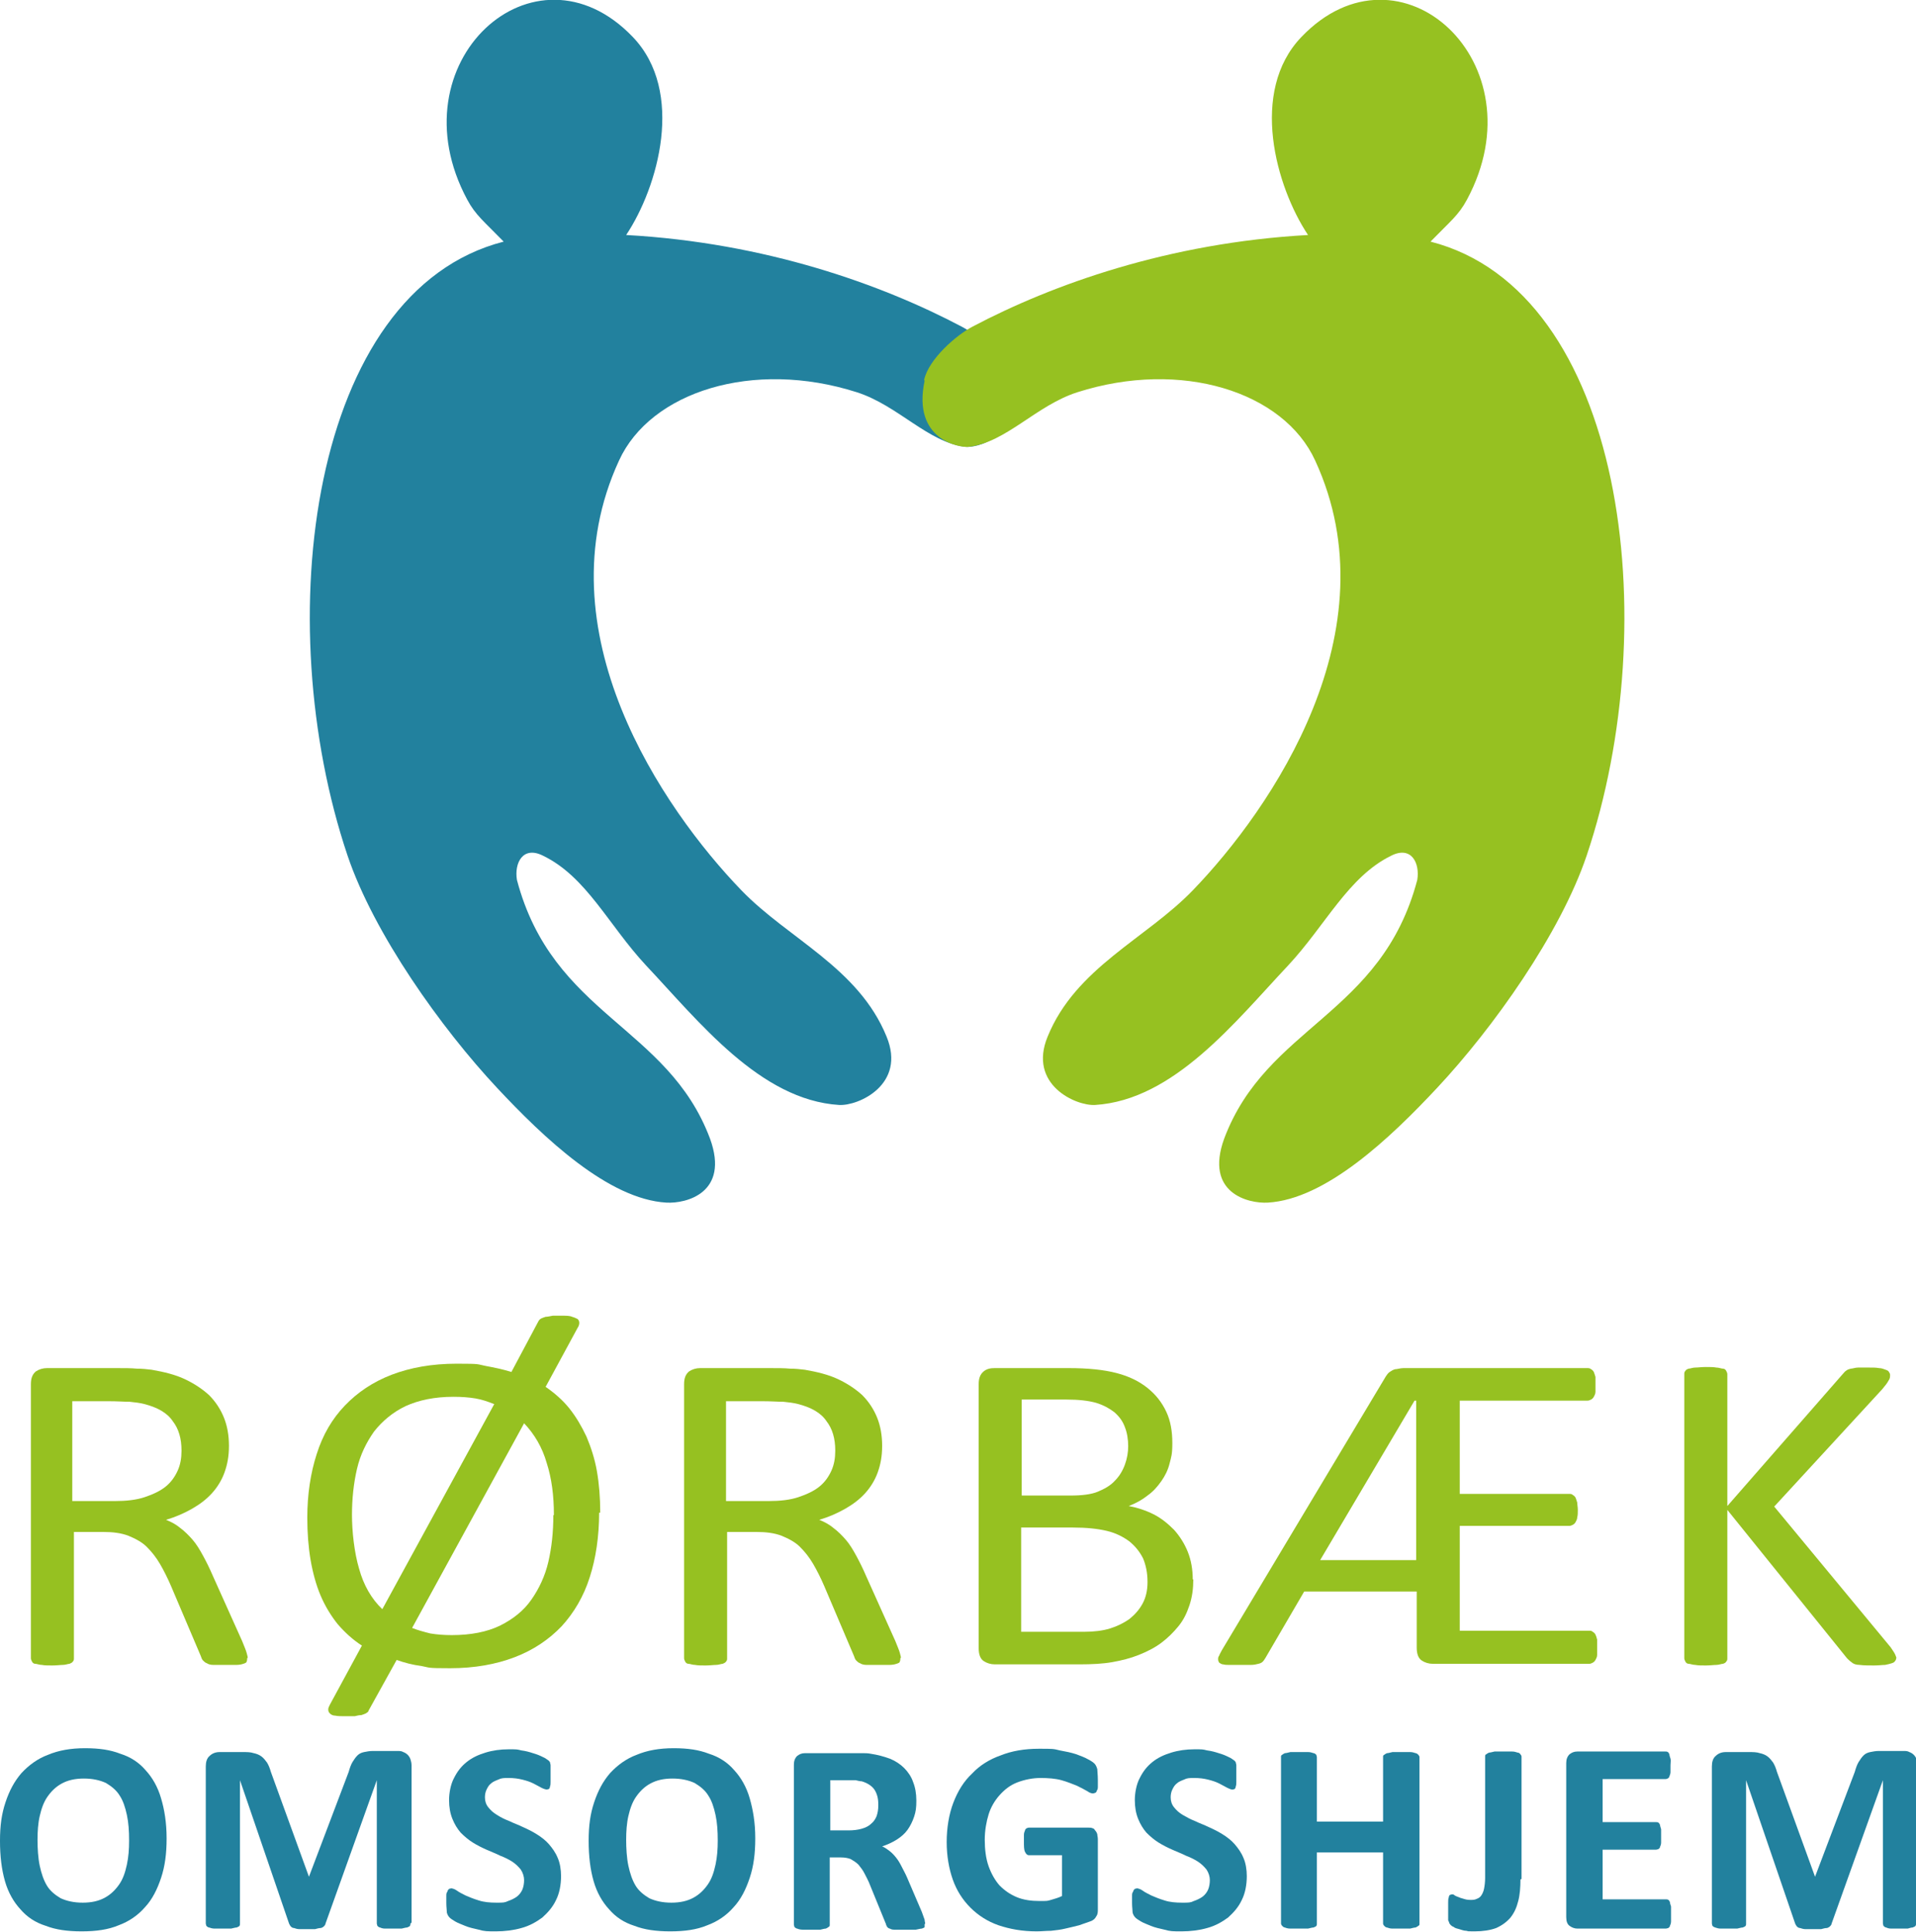 <?xml version="1.0" encoding="UTF-8"?>
<svg xmlns="http://www.w3.org/2000/svg" version="1.1" viewBox="0 0 347.3 350.2">
  <defs>
    <style>
      .cls-1, .cls-2 {
        fill: #22819e;
      }

      .cls-1, .cls-3 {
        fill-rule: evenodd;
      }

      .cls-4, .cls-3 {
        fill: #96c121;
      }
    </style>
  </defs>
  <!-- Generator: Adobe Illustrator 28.6.0, SVG Export Plug-In . SVG Version: 1.2.0 Build 709)  -->
  <g>
    <g id="Layer_1">
      <g>
        <path class="cls-2" d="M30.2,333.3c0,2.7-.3,5-1,7.1-.7,2.1-1.6,3.9-2.9,5.3-1.3,1.5-2.9,2.6-4.8,3.3-1.9.8-4.1,1.1-6.7,1.1s-4.7-.3-6.5-1c-1.9-.6-3.4-1.6-4.6-3-1.2-1.3-2.2-3-2.8-5.1-.6-2.1-.9-4.5-.9-7.3s.3-4.9,1-7c.7-2.1,1.6-3.8,2.9-5.3,1.3-1.4,2.9-2.6,4.8-3.3,1.9-.8,4.1-1.2,6.7-1.2s4.6.3,6.4,1c1.9.6,3.4,1.6,4.6,3,1.2,1.3,2.2,3,2.8,5.1.6,2,1,4.4,1,7.2ZM23.4,333.6c0-1.7-.1-3.2-.4-4.6-.3-1.4-.7-2.6-1.3-3.5-.6-1-1.5-1.7-2.5-2.3-1.1-.5-2.4-.8-4-.8s-2.9.3-4,.9c-1.1.6-1.9,1.4-2.6,2.4-.7,1-1.1,2.2-1.4,3.5-.3,1.3-.4,2.8-.4,4.3s.1,3.3.4,4.7c.3,1.4.7,2.6,1.3,3.6.6,1,1.5,1.7,2.5,2.3,1.1.5,2.4.8,4,.8s2.9-.3,4-.9c1.1-.6,1.9-1.4,2.6-2.4.7-1,1.1-2.2,1.4-3.6.3-1.4.4-2.8.4-4.3Z"/>
        <path class="cls-2" d="M74.4,348.7c0,.2,0,.3-.1.4,0,.1-.3.2-.5.3-.2,0-.6.1-1,.2-.4,0-.9,0-1.5,0s-1.1,0-1.5,0c-.4,0-.7-.1-.9-.2-.2,0-.4-.2-.5-.3,0-.1-.1-.3-.1-.4v-26h0l-9.3,26c0,.2-.2.4-.3.5-.1.1-.4.3-.6.3-.3,0-.6.1-1,.2-.4,0-.9,0-1.4,0s-1,0-1.4,0c-.4,0-.7-.1-1-.2-.3,0-.5-.2-.6-.3-.1-.1-.2-.3-.3-.5l-8.9-26h0v26c0,.2,0,.3-.1.4,0,.1-.3.2-.5.3-.2,0-.6.1-1,.2-.4,0-.9,0-1.5,0s-1.1,0-1.5,0c-.4,0-.7-.1-1-.2-.2,0-.4-.2-.5-.3,0-.1-.1-.3-.1-.4v-28.5c0-.8.2-1.5.7-1.9.4-.4,1-.7,1.8-.7h4.2c.8,0,1.4,0,2,.2.5.1,1,.3,1.4.6.4.3.7.7,1,1.1.3.5.5,1,.7,1.7l6.9,19h0l7.2-19c.2-.7.4-1.3.7-1.8s.6-.9.9-1.2c.3-.3.7-.5,1.2-.6.5-.1,1-.2,1.6-.2h4.4c.4,0,.8,0,1.1.2.3.1.6.3.8.5.2.2.4.5.5.8.1.3.2.7.2,1.1v28.5Z"/>
        <path class="cls-2" d="M101.7,340c0,1.7-.3,3.2-.9,4.4-.6,1.3-1.5,2.3-2.5,3.2-1.1.8-2.3,1.5-3.8,1.9-1.4.4-3,.6-4.6.6s-2.1,0-3.1-.3c-.9-.2-1.8-.4-2.5-.7-.7-.3-1.3-.5-1.8-.8-.5-.3-.8-.5-1-.7-.2-.2-.4-.5-.5-.9,0-.4-.1-1-.1-1.7s0-.9,0-1.3c0-.3,0-.6.2-.8,0-.2.2-.4.3-.5.1,0,.3-.1.4-.1s.6.1,1,.4c.4.3,1,.6,1.6.9.7.3,1.4.6,2.4.9.9.3,2,.4,3.2.4s1.5,0,2.1-.3c.6-.2,1.2-.5,1.6-.8.4-.3.8-.8,1-1.3.2-.5.3-1.1.3-1.7s-.2-1.3-.6-1.9c-.4-.5-.9-1-1.5-1.4-.6-.4-1.4-.8-2.2-1.1-.8-.4-1.6-.7-2.5-1.1-.9-.4-1.7-.8-2.5-1.3-.8-.5-1.5-1.1-2.2-1.8-.6-.7-1.1-1.5-1.5-2.5-.4-1-.6-2.1-.6-3.4s.3-2.9.9-4c.6-1.2,1.3-2.1,2.3-2.9,1-.8,2.1-1.3,3.4-1.7,1.3-.4,2.7-.6,4.2-.6s1.5,0,2.3.2c.8.1,1.5.3,2.1.5.7.2,1.2.4,1.8.7.5.2.8.5,1,.6.2.2.3.3.3.4,0,.1.1.3.1.5,0,.2,0,.4,0,.7,0,.3,0,.6,0,1.1s0,.9,0,1.2c0,.3,0,.6-.1.8,0,.2-.1.4-.2.5-.1,0-.3.1-.4.1s-.5-.1-.9-.3c-.4-.2-.9-.5-1.5-.8-.6-.3-1.2-.5-2-.7-.8-.2-1.6-.3-2.5-.3s-1.3,0-1.9.3c-.5.2-1,.4-1.3.7-.4.3-.6.7-.8,1.1-.2.4-.3.9-.3,1.4,0,.7.2,1.3.6,1.8.4.5.9,1,1.6,1.4.6.4,1.4.8,2.2,1.1.8.4,1.7.7,2.5,1.1.9.4,1.7.8,2.5,1.3.8.5,1.6,1.1,2.2,1.8.6.7,1.2,1.5,1.6,2.5.4.9.6,2.1.6,3.3Z"/>
      </g>
      <path class="cls-2" d="M136.9,333.3c0,2.7-.3,5-1,7.1-.7,2.1-1.6,3.9-2.9,5.3-1.3,1.5-2.9,2.6-4.8,3.3-1.9.8-4.1,1.1-6.7,1.1s-4.7-.3-6.5-1c-1.9-.6-3.4-1.6-4.6-3-1.2-1.3-2.2-3-2.8-5.1-.6-2.1-.9-4.5-.9-7.3s.3-4.9,1-7c.7-2.1,1.6-3.8,2.9-5.3,1.3-1.4,2.9-2.6,4.8-3.3,1.9-.8,4.1-1.2,6.7-1.2s4.6.3,6.4,1c1.9.6,3.4,1.6,4.6,3,1.2,1.3,2.2,3,2.8,5.1s1,4.4,1,7.2ZM130.1,333.6c0-1.7-.1-3.2-.4-4.6-.3-1.4-.7-2.6-1.3-3.5-.6-1-1.5-1.7-2.5-2.3-1.1-.5-2.4-.8-4-.8s-2.9.3-4,.9c-1.1.6-1.9,1.4-2.6,2.4-.7,1-1.1,2.2-1.4,3.5-.3,1.3-.4,2.8-.4,4.3s.1,3.3.4,4.7c.3,1.4.7,2.6,1.3,3.6.6,1,1.5,1.7,2.5,2.3,1.1.5,2.4.8,4,.8s2.9-.3,4-.9c1.1-.6,1.9-1.4,2.6-2.4.7-1,1.1-2.2,1.4-3.6.3-1.4.4-2.8.4-4.3Z"/>
      <path class="cls-2" d="M167.6,348.8c0,.2,0,.3,0,.5,0,.1-.2.2-.5.3-.2,0-.6.1-1.1.2-.5,0-1.1,0-2,0s-1.2,0-1.7,0c-.4,0-.7,0-1-.2-.2,0-.4-.2-.5-.3,0-.1-.2-.3-.2-.5l-2.9-7.1c-.3-.8-.7-1.5-1-2.1-.3-.6-.7-1.1-1.1-1.6-.4-.4-.9-.7-1.4-1-.5-.2-1.1-.3-1.8-.3h-2v12.2c0,.2,0,.3-.2.4-.1.1-.3.2-.5.3-.2,0-.6.1-1,.2-.4,0-.9,0-1.6,0s-1.1,0-1.6,0c-.4,0-.8-.1-1-.2-.2,0-.4-.2-.5-.3,0-.1-.1-.3-.1-.4v-29c0-.7.2-1.2.6-1.6.4-.3.8-.5,1.4-.5h8.3c.8,0,1.5,0,2.1,0,.5,0,1,0,1.5.1,1.3.2,2.4.5,3.5.9,1,.4,1.9,1,2.6,1.7.7.7,1.3,1.6,1.6,2.5.4,1,.6,2.1.6,3.4s-.1,2-.4,2.9c-.3.9-.7,1.7-1.2,2.4-.5.7-1.2,1.3-2,1.8-.8.5-1.7.9-2.6,1.2.5.2.9.5,1.3.8.4.3.8.7,1.2,1.2.4.5.7,1,1,1.6.3.6.7,1.3,1,2l2.7,6.3c.2.6.4,1.1.5,1.4,0,.3.1.5.1.7ZM159.2,327.1c0-1.1-.2-1.9-.7-2.7-.5-.7-1.3-1.2-2.3-1.5-.3,0-.7-.1-1.1-.2-.4,0-1,0-1.7,0h-2.9v9.1h3.3c.9,0,1.7-.1,2.4-.3.7-.2,1.3-.5,1.7-.9.5-.4.8-.9,1-1.4.2-.6.3-1.2.3-1.9Z"/>
      <path class="cls-2" d="M199,322.6c0,.5,0,.9,0,1.2,0,.3,0,.6-.2.8,0,.2-.2.4-.3.4-.1,0-.2.1-.4.1-.2,0-.6-.1-1-.4-.5-.3-1.1-.6-1.9-1-.8-.3-1.7-.7-2.8-1-1.1-.3-2.4-.4-3.8-.4s-2.9.3-4.2.8c-1.3.5-2.3,1.3-3.2,2.3-.9,1-1.6,2.2-2,3.5s-.7,2.9-.7,4.6.2,3.4.7,4.8c.5,1.4,1.2,2.6,2,3.5.9.9,1.9,1.6,3.1,2.1,1.2.5,2.6.7,4.1.7s1.4,0,2.1-.2c.7-.2,1.4-.4,2-.7v-7.4h-6c-.3,0-.5-.2-.7-.6-.2-.4-.2-1-.2-1.9s0-.8,0-1.2c0-.3.1-.6.2-.8,0-.2.2-.3.3-.4.1,0,.2-.1.4-.1h10.8c.3,0,.5,0,.7.1.2,0,.4.2.5.4.2.2.3.4.4.7,0,.3.1.5.1.9v12.7c0,.5,0,.9-.3,1.3-.2.4-.5.7-1.1.9-.5.2-1.2.4-2,.7-.8.2-1.6.4-2.5.6-.8.2-1.7.3-2.6.4-.9,0-1.7.1-2.6.1-2.6,0-4.8-.4-6.9-1.1-2-.7-3.7-1.8-5.1-3.2-1.4-1.4-2.5-3.1-3.2-5.1-.7-2-1.1-4.3-1.1-6.8s.4-5,1.2-7.1c.8-2.1,1.9-3.9,3.4-5.3,1.4-1.5,3.2-2.6,5.2-3.3,2-.8,4.3-1.2,6.9-1.2s2.6,0,3.8.3c1.1.2,2.1.4,3,.7.8.3,1.6.6,2.1.9.6.3,1,.6,1.2.8.2.2.4.6.5,1,0,.4.1,1,.1,1.9Z"/>
      <path class="cls-2" d="M226,340c0,1.7-.3,3.2-.9,4.4-.6,1.3-1.5,2.3-2.5,3.2-1.1.8-2.3,1.5-3.8,1.9-1.4.4-3,.6-4.6.6s-2.1,0-3.1-.3c-.9-.2-1.8-.4-2.5-.7-.7-.3-1.3-.5-1.8-.8-.5-.3-.8-.5-1-.7-.2-.2-.4-.5-.5-.9,0-.4-.1-1-.1-1.7s0-.9,0-1.3c0-.3,0-.6.2-.8,0-.2.2-.4.3-.5.1,0,.3-.1.4-.1s.6.1,1,.4c.4.3,1,.6,1.6.9.7.3,1.4.6,2.4.9.9.3,2,.4,3.2.4s1.5,0,2.1-.3c.6-.2,1.2-.5,1.6-.8.4-.3.8-.8,1-1.3.2-.5.3-1.1.3-1.7s-.2-1.3-.6-1.9c-.4-.5-.9-1-1.5-1.4-.6-.4-1.4-.8-2.2-1.1-.8-.4-1.6-.7-2.5-1.1-.9-.4-1.7-.8-2.5-1.3-.8-.5-1.5-1.1-2.2-1.8-.6-.7-1.1-1.5-1.5-2.5-.4-1-.6-2.1-.6-3.4s.3-2.9.9-4c.6-1.2,1.3-2.1,2.3-2.9,1-.8,2.1-1.3,3.4-1.7,1.3-.4,2.7-.6,4.2-.6s1.5,0,2.3.2c.8.1,1.5.3,2.1.5.7.2,1.2.4,1.8.7.5.2.8.5,1,.6.2.2.3.3.3.4,0,.1.1.3.1.5,0,.2,0,.4,0,.7,0,.3,0,.6,0,1.1s0,.9,0,1.2c0,.3,0,.6-.1.8,0,.2-.1.4-.2.5-.1,0-.2.1-.4.1s-.5-.1-.9-.3c-.4-.2-.9-.5-1.5-.8-.6-.3-1.2-.5-2-.7-.8-.2-1.6-.3-2.5-.3s-1.3,0-1.9.3c-.5.2-1,.4-1.3.7-.4.3-.6.7-.8,1.1-.2.4-.3.9-.3,1.4,0,.7.2,1.3.6,1.8.4.5.9,1,1.6,1.4.7.4,1.4.8,2.2,1.1.8.4,1.7.7,2.5,1.1.9.4,1.7.8,2.5,1.3.8.5,1.6,1.1,2.2,1.8.6.7,1.2,1.5,1.6,2.5.4.9.6,2.1.6,3.3Z"/>
      <path class="cls-2" d="M257.3,348.7c0,.2,0,.3-.2.4-.1.1-.3.2-.5.3-.2,0-.6.1-1,.2-.4,0-.9,0-1.6,0s-1.2,0-1.6,0c-.4,0-.7-.1-1-.2-.2,0-.4-.2-.5-.3-.1-.1-.2-.3-.2-.4v-12.9h-12v12.9c0,.2,0,.3-.1.4,0,.1-.3.2-.5.3-.2,0-.6.1-1,.2-.4,0-.9,0-1.6,0s-1.1,0-1.6,0c-.4,0-.8-.1-1-.2-.2,0-.4-.2-.5-.3-.1-.1-.2-.3-.2-.4v-30.2c0-.2,0-.3.2-.4.1-.1.3-.2.5-.3.2,0,.6-.1,1-.2.4,0,.9,0,1.6,0s1.2,0,1.6,0c.4,0,.7.1,1,.2.2,0,.4.2.5.3,0,.1.1.3.1.4v11.7h12v-11.7c0-.2,0-.3.2-.4.1-.1.3-.2.5-.3.2,0,.6-.1,1-.2.4,0,1,0,1.6,0s1.1,0,1.6,0c.4,0,.7.1,1,.2.2,0,.4.2.5.3.1.1.2.3.2.4v30.2Z"/>
      <path class="cls-2" d="M275.6,340.7c0,1.4-.1,2.8-.4,3.9-.3,1.2-.7,2.1-1.4,3-.7.8-1.5,1.4-2.6,1.9-1.1.4-2.4.6-3.9.6s-1,0-1.5-.1c-.5,0-.9-.2-1.3-.3-.4-.1-.8-.2-1-.4-.3-.1-.5-.3-.6-.4,0-.1-.2-.2-.2-.3,0-.1-.1-.3-.2-.5,0-.2,0-.4,0-.7,0-.3,0-.6,0-1.1s0-1,0-1.4c0-.4,0-.7.1-.9,0-.2.1-.4.2-.5.1,0,.2-.1.4-.1s.3,0,.5.2c.2.1.4.2.7.3.2.1.5.2.9.3.3.1.7.2,1.2.2s.8,0,1.2-.2c.3-.1.6-.3.8-.6.2-.3.4-.7.5-1.2.1-.5.2-1.2.2-2v-22c0-.2,0-.3.2-.4.1-.1.3-.2.5-.3.2,0,.6-.1,1-.2.4,0,1,0,1.6,0s1.1,0,1.6,0c.4,0,.7.1,1,.2.3,0,.4.2.5.3.1.1.2.3.2.4v22.2Z"/>
      <path class="cls-2" d="M302.9,347.1c0,.5,0,.9,0,1.2,0,.3-.1.6-.2.8,0,.2-.2.3-.3.4-.1,0-.3.1-.4.1h-16.1c-.5,0-1-.2-1.4-.5-.4-.3-.6-.8-.6-1.6v-27.9c0-.7.2-1.2.6-1.6.4-.3.8-.5,1.4-.5h16c.1,0,.3,0,.4.1.1,0,.2.2.3.4,0,.2.1.5.2.8s0,.7,0,1.2,0,.9,0,1.2c0,.3-.1.6-.2.8,0,.2-.2.3-.3.4-.1,0-.2.1-.4.1h-11.4v7.8h9.7c.1,0,.3,0,.4.1.1,0,.2.2.3.4,0,.2.1.4.2.8,0,.3,0,.7,0,1.2s0,.9,0,1.2c0,.3-.1.6-.2.8,0,.2-.2.3-.3.4-.1,0-.3.1-.4.1h-9.7v9h11.5c.1,0,.3,0,.4.1.1,0,.2.2.3.4,0,.2.1.5.2.8,0,.3,0,.7,0,1.2Z"/>
      <path class="cls-2" d="M347.3,348.7c0,.2,0,.3-.1.4,0,.1-.3.2-.5.3-.2,0-.6.1-.9.2-.4,0-.9,0-1.5,0s-1.1,0-1.5,0c-.4,0-.7-.1-.9-.2-.2,0-.4-.2-.5-.3,0-.1-.1-.3-.1-.4v-26h0l-9.3,26c0,.2-.2.4-.3.5-.1.1-.4.3-.6.3-.3,0-.6.1-1,.2-.4,0-.9,0-1.4,0s-1,0-1.4,0c-.4,0-.7-.1-1-.2-.3,0-.5-.2-.6-.3-.1-.1-.2-.3-.3-.5l-8.9-26h0v26c0,.2,0,.3-.1.4,0,.1-.3.2-.5.3-.2,0-.6.1-1,.2-.4,0-.9,0-1.5,0s-1.1,0-1.5,0c-.4,0-.7-.1-1-.2s-.4-.2-.5-.3c0-.1-.1-.3-.1-.4v-28.5c0-.8.2-1.5.7-1.9.4-.4,1-.7,1.8-.7h4.2c.8,0,1.4,0,2,.2.5.1,1,.3,1.4.6.4.3.7.7,1,1.1.3.5.5,1,.7,1.7l6.9,19h0l7.2-19c.2-.7.4-1.3.7-1.8.3-.5.6-.9.9-1.2.3-.3.7-.5,1.2-.6.5-.1,1-.2,1.6-.2h4.4c.4,0,.8,0,1.1.2.3.1.6.3.8.5.2.2.4.5.5.8.1.3.2.7.2,1.1v28.5Z"/>
      <path class="cls-1" d="M183.1,68.9c-.8-3.8-5.9-8.2-8.8-9.7-14.4-7.6-35.5-15.2-60.8-16.6,5.8-8.7,10.7-26,1.2-35.9-17.8-18.6-43.4,4.6-30,29.5,1.5,2.8,3,3.9,6.6,7.6-35.1,9-42.6,68.8-28.3,111.3,4.8,14.2,17,31.3,27.1,42.1,8.5,9.1,20.2,20.2,30.7,20.8,3.5.2,11.5-1.7,7.9-11.6-7.7-20.5-28.5-22.3-35-46.9-.5-3.1,1.1-6.2,4.7-4.4,7.9,3.8,11.9,12.6,18.7,19.9,9.6,10.2,20.7,24.4,35,25.3,3.5.2,12.2-3.7,8.6-12.4-5.1-12.5-17.8-17.7-26.3-26.5-14.3-14.8-36.4-47.1-22.2-77.9,5.7-12.5,24.3-18.4,43.1-12.4,7.5,2.4,12.9,9.1,19.7,9.9,1.6.2,10.3-1.2,8-12"/>
      <path class="cls-3" d="M167.5,68.9c.8-3.8,5.9-8.2,8.8-9.7,14.4-7.6,35.5-15.2,60.8-16.6-5.8-8.7-10.7-26-1.2-35.9,17.8-18.6,43.4,4.6,30,29.5-1.5,2.8-3,3.9-6.6,7.6,35.1,9,42.6,68.8,28.3,111.3-4.8,14.2-17,31.3-27.1,42.1-8.5,9.1-20.2,20.2-30.7,20.8-3.5.2-11.5-1.7-7.9-11.6,7.7-20.5,28.5-22.3,35-46.9.5-3.1-1.1-6.2-4.7-4.4-7.8,3.8-11.9,12.6-18.7,19.9-9.6,10.2-20.7,24.4-35,25.3-3.5.2-12.2-3.7-8.6-12.4,5.1-12.5,17.8-17.7,26.3-26.5,14.3-14.8,36.4-47.1,22.2-77.9-5.7-12.5-24.3-18.4-43.1-12.4-7.5,2.4-12.9,9.1-19.7,9.9-1.6.2-10.3-1.2-8-12"/>
      <g>
        <path class="cls-4" d="M44.8,300.6c0,.2,0,.4-.1.6,0,.2-.3.3-.6.4-.3.1-.7.2-1.3.2-.5,0-1.3,0-2.2,0s-1.4,0-1.9,0c-.5,0-.9-.1-1.2-.3-.3-.1-.5-.3-.7-.5-.2-.2-.3-.5-.4-.8l-5.4-12.7c-.6-1.4-1.3-2.8-2-4-.7-1.2-1.5-2.2-2.4-3.1-.9-.9-2.1-1.5-3.3-2-1.3-.5-2.8-.7-4.6-.7h-5.3v22.9c0,.2,0,.4-.2.6-.1.2-.4.3-.6.4-.3,0-.7.2-1.2.2-.5,0-1.1.1-1.9.1s-1.4,0-1.9-.1c-.5,0-.9-.2-1.2-.2-.3,0-.5-.2-.6-.4-.1-.2-.2-.4-.2-.6v-49.7c0-1.1.3-1.8.9-2.3.6-.4,1.3-.6,2-.6h12.6c1.5,0,2.7,0,3.7.1,1,0,1.9.1,2.7.2,2.3.4,4.3.9,6,1.7,1.7.8,3.2,1.8,4.4,2.9,1.2,1.2,2.1,2.6,2.7,4.1.6,1.5.9,3.2.9,5.1s-.3,3.4-.8,4.8c-.5,1.4-1.3,2.7-2.3,3.8-1,1.1-2.2,2-3.6,2.8-1.4.8-3,1.5-4.7,2,1,.4,1.9.9,2.6,1.5.8.6,1.5,1.3,2.2,2.1.7.8,1.3,1.8,1.9,2.9s1.2,2.3,1.8,3.7l5.3,11.8c.4,1,.7,1.7.8,2.1.1.4.2.7.2.9ZM32.9,262.9c0-2.1-.5-3.9-1.6-5.3-1-1.5-2.8-2.5-5.2-3.1-.8-.2-1.6-.3-2.6-.4-1,0-2.2-.1-3.8-.1h-6.6v18.1h7.7c2.1,0,3.9-.2,5.4-.7,1.5-.5,2.8-1.1,3.8-1.9,1-.8,1.7-1.8,2.2-2.9.5-1.1.7-2.3.7-3.6Z"/>
        <path class="cls-4" d="M108.6,274.2c0,4.3-.6,8.3-1.7,11.7-1.1,3.5-2.9,6.5-5.1,8.9-2.3,2.4-5.1,4.3-8.5,5.6-3.4,1.3-7.3,2-11.7,2s-3.6-.1-5.2-.4c-1.6-.2-3.1-.6-4.5-1.1l-5.1,9.2c0,.2-.2.3-.5.5-.2.1-.5.2-.8.3-.4,0-.8.1-1.2.2-.5,0-1,0-1.7,0s-1.4,0-1.8-.1c-.5,0-.8-.2-1-.4-.2-.2-.3-.4-.3-.7,0-.3.1-.5.3-.9l5.8-10.7c-1.7-1.1-3.1-2.4-4.4-3.9-1.2-1.5-2.3-3.3-3.1-5.2-.8-1.9-1.4-4.1-1.8-6.4-.4-2.4-.6-4.9-.6-7.7,0-4.2.6-8.1,1.7-11.5,1.1-3.5,2.8-6.4,5.1-8.8s5.1-4.3,8.5-5.6c3.4-1.3,7.3-2,11.8-2s3.6.1,5.2.4c1.6.3,3.1.6,4.7,1.1l4.9-9.2c.1-.2.3-.4.5-.5.2-.1.5-.2.8-.3.3,0,.8-.1,1.3-.2.5,0,1,0,1.7,0s1.4,0,1.8.2c.4.1.8.3,1,.4.2.2.3.4.3.7,0,.3-.1.6-.3.9l-5.8,10.7c1.6,1.1,3.1,2.4,4.3,3.9,1.2,1.5,2.2,3.2,3.1,5.1.8,1.9,1.5,4,1.9,6.3.4,2.3.6,4.8.6,7.5ZM89.5,254.5c-1-.4-2.1-.8-3.3-1-1.2-.2-2.5-.3-4-.3-3.4,0-6.3.6-8.7,1.7-2.3,1.1-4.2,2.7-5.7,4.6-1.4,2-2.5,4.2-3.1,6.8-.6,2.6-.9,5.4-.9,8.3s.4,6.8,1.3,9.8c.8,2.9,2.2,5.4,4.2,7.3l20.3-37.2ZM100.4,274.6c0-3.5-.4-6.6-1.3-9.4-.8-2.8-2.2-5.2-4.1-7.2l-20.3,37.1c1,.4,2.1.7,3.3,1,1.2.2,2.5.3,3.9.3,3.5,0,6.4-.6,8.7-1.7,2.4-1.2,4.3-2.7,5.7-4.7,1.4-2,2.5-4.3,3.1-6.9.6-2.6.9-5.4.9-8.4Z"/>
        <path class="cls-4" d="M163.2,300.6c0,.2,0,.4-.1.6,0,.2-.3.3-.6.4-.3.1-.7.2-1.3.2-.5,0-1.3,0-2.2,0s-1.4,0-1.9,0c-.5,0-.9-.1-1.2-.3-.3-.1-.5-.3-.7-.5-.2-.2-.3-.5-.4-.8l-5.4-12.7c-.6-1.4-1.3-2.8-2-4-.7-1.2-1.5-2.2-2.4-3.1-.9-.9-2.1-1.5-3.3-2-1.3-.5-2.8-.7-4.6-.7h-5.3v22.9c0,.2,0,.4-.2.6-.1.2-.4.3-.6.4-.3,0-.7.2-1.2.2-.5,0-1.1.1-1.9.1s-1.4,0-1.9-.1c-.5,0-.9-.2-1.2-.2-.3,0-.5-.2-.6-.4-.1-.2-.2-.4-.2-.6v-49.7c0-1.1.3-1.8.9-2.3.6-.4,1.3-.6,2-.6h12.6c1.5,0,2.7,0,3.7.1,1,0,1.9.1,2.7.2,2.3.4,4.3.9,6,1.7,1.7.8,3.2,1.8,4.4,2.9,1.2,1.2,2.1,2.6,2.7,4.1.6,1.5.9,3.2.9,5.1s-.3,3.4-.8,4.8c-.5,1.4-1.3,2.7-2.3,3.8-1,1.1-2.2,2-3.6,2.8-1.4.8-3,1.5-4.7,2,1,.4,1.9.9,2.6,1.5.8.6,1.5,1.3,2.2,2.1.7.8,1.3,1.8,1.9,2.9.6,1.1,1.2,2.3,1.8,3.7l5.3,11.8c.4,1,.7,1.7.8,2.1.1.4.2.7.2.9ZM151.4,262.9c0-2.1-.5-3.9-1.6-5.3-1-1.5-2.8-2.5-5.2-3.1-.8-.2-1.6-.3-2.6-.4-1,0-2.2-.1-3.8-.1h-6.6v18.1h7.7c2.1,0,3.9-.2,5.4-.7,1.5-.5,2.8-1.1,3.8-1.9,1-.8,1.7-1.8,2.2-2.9.5-1.1.7-2.3.7-3.6Z"/>
        <path class="cls-4" d="M216.3,286.3c0,1.7-.2,3.2-.7,4.7s-1.1,2.7-2,3.8c-.9,1.1-1.9,2.1-3.1,3-1.2.9-2.6,1.6-4.1,2.2-1.5.6-3.1,1-4.8,1.3-1.7.3-3.7.4-5.9.4h-15.4c-.7,0-1.4-.2-2-.6-.6-.4-.9-1.2-.9-2.3v-47.9c0-1.1.3-1.8.9-2.3s1.3-.6,2-.6h13.4c3.5,0,6.4.3,8.7.9,2.3.6,4.1,1.5,5.6,2.7,1.5,1.2,2.6,2.6,3.4,4.3.8,1.7,1.1,3.6,1.1,5.7s-.2,2.5-.5,3.7c-.3,1.2-.8,2.2-1.5,3.2-.7,1-1.5,1.9-2.5,2.6-1,.8-2.1,1.4-3.4,1.9,1.6.3,3.1.8,4.5,1.5,1.4.7,2.6,1.7,3.7,2.8,1,1.1,1.9,2.5,2.5,4,.6,1.5.9,3.2.9,5ZM204.5,262.2c0-1.3-.2-2.5-.6-3.5-.4-1.1-1-1.9-1.9-2.7-.9-.7-2-1.3-3.3-1.7-1.4-.4-3.2-.6-5.4-.6h-8.1v17.4h8.9c2,0,3.7-.2,4.9-.7,1.2-.5,2.3-1.1,3.1-2,.8-.8,1.4-1.8,1.8-2.9.4-1.1.6-2.2.6-3.4ZM208,286.7c0-1.6-.3-3-.8-4.2-.6-1.2-1.4-2.2-2.5-3.1-1.1-.8-2.4-1.5-4.1-1.9s-3.7-.6-6.1-.6h-9.4v18.9h11.4c1.8,0,3.4-.2,4.7-.6,1.3-.4,2.5-1,3.5-1.7,1-.8,1.8-1.7,2.4-2.8.6-1.1.9-2.4.9-3.9Z"/>
        <path class="cls-4" d="M289.5,298.7c0,.5,0,.9,0,1.3,0,.4-.2.7-.3.9-.1.2-.3.4-.5.5-.2.1-.4.2-.6.2h-28.4c-.7,0-1.4-.2-2-.6-.6-.4-.9-1.2-.9-2.3v-10.2h-20.4l-7,12c-.2.3-.3.5-.5.7-.2.2-.4.3-.8.4-.4.1-.8.2-1.4.2-.6,0-1.3,0-2.2,0s-1.2,0-1.6,0c-.5,0-.8,0-1.2-.1-.3,0-.5-.2-.7-.3-.1-.2-.2-.3-.2-.6s0-.4.2-.7c.1-.3.3-.6.5-1l29.7-49.6c.2-.3.4-.6.7-.8.3-.2.6-.4,1-.5.4,0,.9-.2,1.5-.2.6,0,1.3,0,2.2,0h31.1c.2,0,.5,0,.7.2.2.1.4.3.5.5.1.2.2.6.3.9,0,.4,0,.8,0,1.4s0,.9,0,1.3c0,.4-.2.7-.3.9-.1.2-.3.4-.5.5-.2.1-.4.2-.7.2h-23.1v16.9h19.8c.3,0,.5,0,.7.2.2.1.4.3.5.5.1.2.2.6.3.9,0,.4.1.8.1,1.3s0,1-.1,1.3c0,.4-.2.7-.3.9-.1.2-.3.4-.5.5-.2.1-.4.2-.7.2h-19.8v19h23.5c.2,0,.4,0,.6.2.2.1.4.3.5.5.1.2.2.5.3.9,0,.4,0,.8,0,1.4ZM256.7,253.9h-.3l-17.1,28.9h17.4v-28.9Z"/>
        <path class="cls-4" d="M343.7,300.5c0,.2,0,.4-.2.6-.1.2-.3.3-.6.4-.3.1-.7.2-1.2.3-.5,0-1.2.1-2,.1s-1.9,0-2.6-.1c-.7,0-1.2-.2-1.5-.5-.3-.2-.6-.5-.8-.7l-21.7-26.9v26.9c0,.2,0,.4-.2.6-.1.2-.3.3-.6.4-.3,0-.7.2-1.2.2-.5,0-1.1.1-1.9.1s-1.4,0-1.9-.1c-.5,0-.9-.2-1.2-.2-.3,0-.5-.2-.6-.4-.1-.2-.2-.4-.2-.6v-51.5c0-.2,0-.4.2-.6.1-.2.3-.3.6-.4.3,0,.7-.2,1.2-.2.5,0,1.1-.1,1.9-.1s1.4,0,1.9.1c.5,0,.9.2,1.2.2.3,0,.5.2.6.4.1.2.2.4.2.6v23.9l20.9-23.9c.2-.2.4-.5.6-.6.2-.2.5-.3.9-.4.3,0,.8-.2,1.3-.2.5,0,1.1,0,1.9,0s1.4,0,1.9.1c.5,0,.9.2,1.2.3.3.1.5.2.6.4.1.2.2.3.2.5,0,.4,0,.7-.3,1.1-.2.4-.6.9-1.1,1.5l-19.6,21.3,21.1,25.5c.5.7.8,1.2.9,1.5.1.3.2.5.2.6Z"/>
      </g>
    </g>
  </g>
</svg>